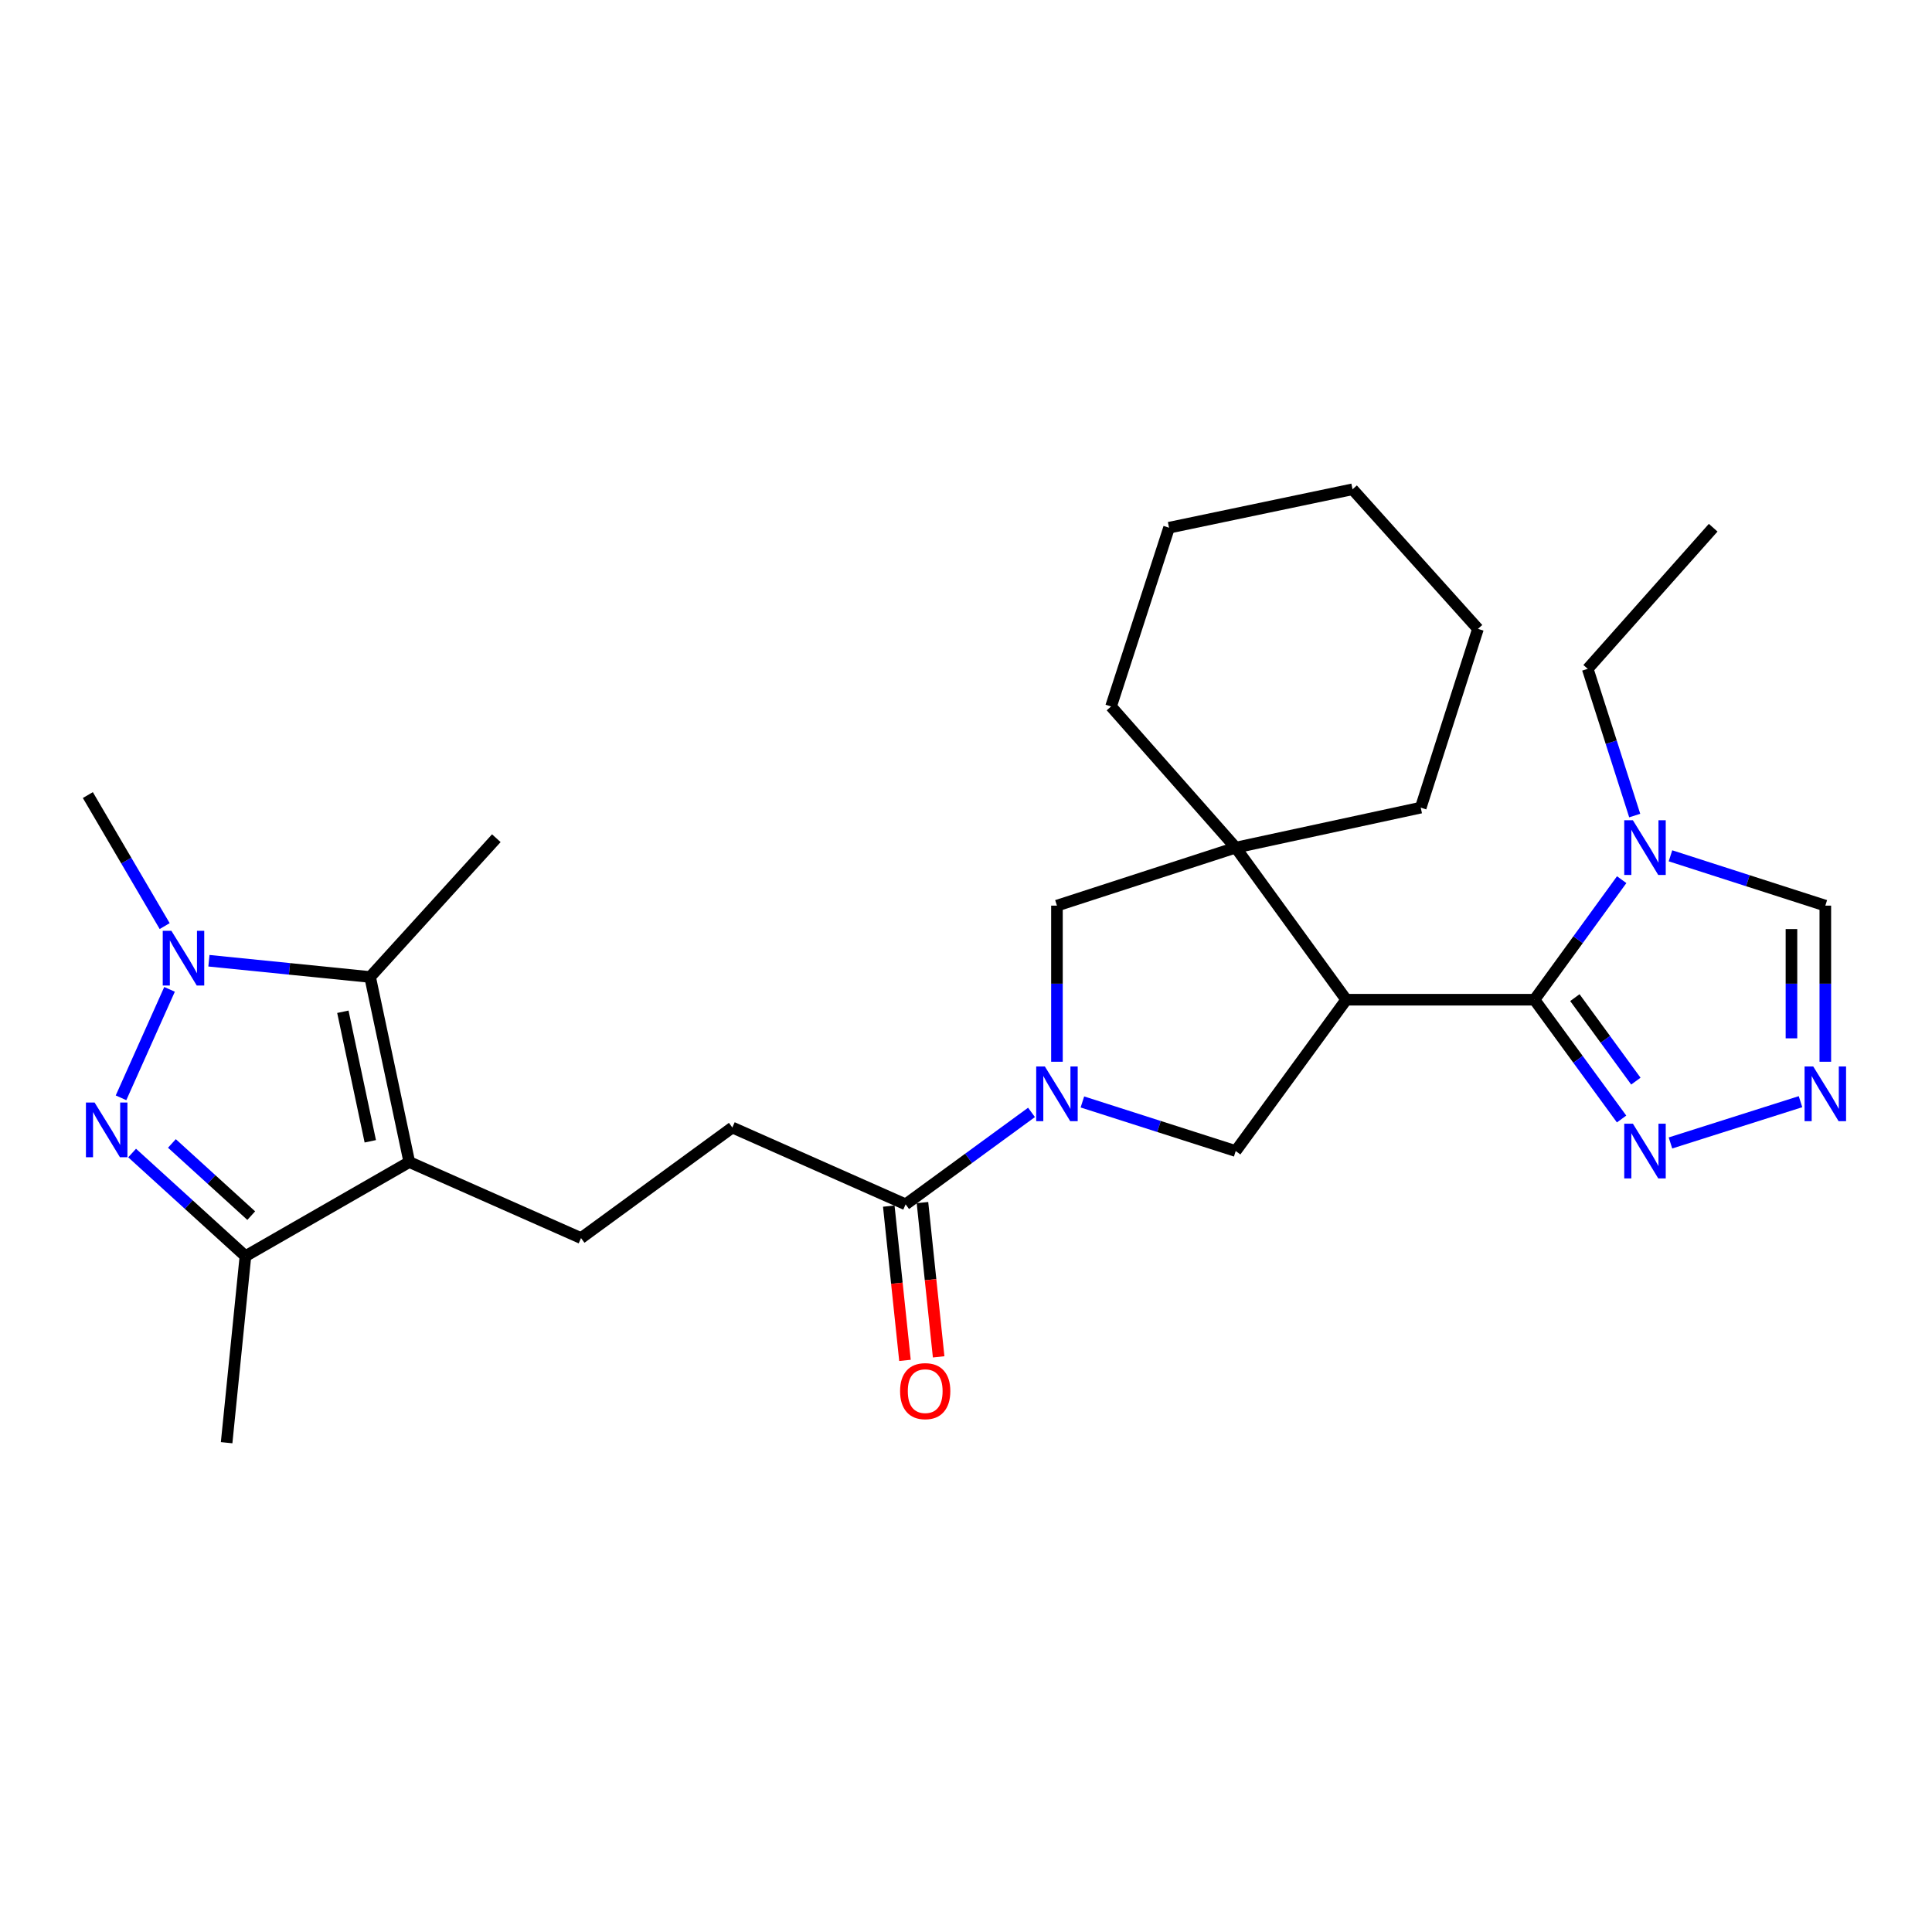<?xml version='1.0' encoding='iso-8859-1'?>
<svg version='1.1' baseProfile='full'
              xmlns='http://www.w3.org/2000/svg'
                      xmlns:rdkit='http://www.rdkit.org/xml'
                      xmlns:xlink='http://www.w3.org/1999/xlink'
                  xml:space='preserve'
width='1000px' height='1000px' viewBox='0 0 1000 1000'>
<!-- END OF HEADER -->
<rect style='opacity:1.0;fill:#FFFFFF;stroke:none' width='1000' height='1000' x='0' y='0'> </rect>
<path class='bond-0' d='M 696.814,517.449 L 794.235,517.449' style='fill:none;fill-rule:evenodd;stroke:#000000;stroke-width:6px;stroke-linecap:butt;stroke-linejoin:miter;stroke-opacity:1' />
<path class='bond-8' d='M 696.814,517.449 L 639.598,438.723' style='fill:none;fill-rule:evenodd;stroke:#000000;stroke-width:6px;stroke-linecap:butt;stroke-linejoin:miter;stroke-opacity:1' />
<path class='bond-9' d='M 696.814,517.449 L 639.598,595.776' style='fill:none;fill-rule:evenodd;stroke:#000000;stroke-width:6px;stroke-linecap:butt;stroke-linejoin:miter;stroke-opacity:1' />
<path class='bond-6' d='M 794.235,517.449 L 816.81,486.383' style='fill:none;fill-rule:evenodd;stroke:#000000;stroke-width:6px;stroke-linecap:butt;stroke-linejoin:miter;stroke-opacity:1' />
<path class='bond-6' d='M 816.81,486.383 L 839.385,455.316' style='fill:none;fill-rule:evenodd;stroke:#0000FF;stroke-width:6px;stroke-linecap:butt;stroke-linejoin:miter;stroke-opacity:1' />
<path class='bond-10' d='M 794.235,517.449 L 816.782,548.32' style='fill:none;fill-rule:evenodd;stroke:#000000;stroke-width:6px;stroke-linecap:butt;stroke-linejoin:miter;stroke-opacity:1' />
<path class='bond-10' d='M 816.782,548.32 L 839.329,579.191' style='fill:none;fill-rule:evenodd;stroke:#0000FF;stroke-width:6px;stroke-linecap:butt;stroke-linejoin:miter;stroke-opacity:1' />
<path class='bond-10' d='M 815.153,516.373 L 830.936,537.983' style='fill:none;fill-rule:evenodd;stroke:#000000;stroke-width:6px;stroke-linecap:butt;stroke-linejoin:miter;stroke-opacity:1' />
<path class='bond-10' d='M 830.936,537.983 L 846.719,559.592' style='fill:none;fill-rule:evenodd;stroke:#0000FF;stroke-width:6px;stroke-linecap:butt;stroke-linejoin:miter;stroke-opacity:1' />
<path class='bond-1' d='M 68.385,596.804 L 97.712,623.491' style='fill:none;fill-rule:evenodd;stroke:#0000FF;stroke-width:6px;stroke-linecap:butt;stroke-linejoin:miter;stroke-opacity:1' />
<path class='bond-1' d='M 97.712,623.491 L 127.039,650.178' style='fill:none;fill-rule:evenodd;stroke:#000000;stroke-width:6px;stroke-linecap:butt;stroke-linejoin:miter;stroke-opacity:1' />
<path class='bond-1' d='M 88.979,591.846 L 109.508,610.527' style='fill:none;fill-rule:evenodd;stroke:#0000FF;stroke-width:6px;stroke-linecap:butt;stroke-linejoin:miter;stroke-opacity:1' />
<path class='bond-1' d='M 109.508,610.527 L 130.037,629.208' style='fill:none;fill-rule:evenodd;stroke:#000000;stroke-width:6px;stroke-linecap:butt;stroke-linejoin:miter;stroke-opacity:1' />
<path class='bond-31' d='M 62.64,568.227 L 87.754,512.089' style='fill:none;fill-rule:evenodd;stroke:#0000FF;stroke-width:6px;stroke-linecap:butt;stroke-linejoin:miter;stroke-opacity:1' />
<path class='bond-2' d='M 211.85,601.472 L 300.742,640.83' style='fill:none;fill-rule:evenodd;stroke:#000000;stroke-width:6px;stroke-linecap:butt;stroke-linejoin:miter;stroke-opacity:1' />
<path class='bond-5' d='M 211.85,601.472 L 191.568,505.687' style='fill:none;fill-rule:evenodd;stroke:#000000;stroke-width:6px;stroke-linecap:butt;stroke-linejoin:miter;stroke-opacity:1' />
<path class='bond-5' d='M 191.661,590.735 L 177.463,523.685' style='fill:none;fill-rule:evenodd;stroke:#000000;stroke-width:6px;stroke-linecap:butt;stroke-linejoin:miter;stroke-opacity:1' />
<path class='bond-7' d='M 211.85,601.472 L 127.039,650.178' style='fill:none;fill-rule:evenodd;stroke:#000000;stroke-width:6px;stroke-linecap:butt;stroke-linejoin:miter;stroke-opacity:1' />
<path class='bond-3' d='M 108.141,497.277 L 149.854,501.482' style='fill:none;fill-rule:evenodd;stroke:#0000FF;stroke-width:6px;stroke-linecap:butt;stroke-linejoin:miter;stroke-opacity:1' />
<path class='bond-3' d='M 149.854,501.482 L 191.568,505.687' style='fill:none;fill-rule:evenodd;stroke:#000000;stroke-width:6px;stroke-linecap:butt;stroke-linejoin:miter;stroke-opacity:1' />
<path class='bond-18' d='M 85.236,479.343 L 65.353,445.435' style='fill:none;fill-rule:evenodd;stroke:#0000FF;stroke-width:6px;stroke-linecap:butt;stroke-linejoin:miter;stroke-opacity:1' />
<path class='bond-18' d='M 65.353,445.435 L 45.47,411.527' style='fill:none;fill-rule:evenodd;stroke:#000000;stroke-width:6px;stroke-linecap:butt;stroke-linejoin:miter;stroke-opacity:1' />
<path class='bond-4' d='M 560.243,570.371 L 599.921,583.073' style='fill:none;fill-rule:evenodd;stroke:#0000FF;stroke-width:6px;stroke-linecap:butt;stroke-linejoin:miter;stroke-opacity:1' />
<path class='bond-4' d='M 599.921,583.073 L 639.598,595.776' style='fill:none;fill-rule:evenodd;stroke:#000000;stroke-width:6px;stroke-linecap:butt;stroke-linejoin:miter;stroke-opacity:1' />
<path class='bond-12' d='M 533.91,575.772 L 501.329,599.571' style='fill:none;fill-rule:evenodd;stroke:#0000FF;stroke-width:6px;stroke-linecap:butt;stroke-linejoin:miter;stroke-opacity:1' />
<path class='bond-12' d='M 501.329,599.571 L 468.748,623.371' style='fill:none;fill-rule:evenodd;stroke:#000000;stroke-width:6px;stroke-linecap:butt;stroke-linejoin:miter;stroke-opacity:1' />
<path class='bond-28' d='M 547.075,549.56 L 547.075,509.157' style='fill:none;fill-rule:evenodd;stroke:#0000FF;stroke-width:6px;stroke-linecap:butt;stroke-linejoin:miter;stroke-opacity:1' />
<path class='bond-28' d='M 547.075,509.157 L 547.075,468.753' style='fill:none;fill-rule:evenodd;stroke:#000000;stroke-width:6px;stroke-linecap:butt;stroke-linejoin:miter;stroke-opacity:1' />
<path class='bond-20' d='M 191.568,505.687 L 256.895,433.855' style='fill:none;fill-rule:evenodd;stroke:#000000;stroke-width:6px;stroke-linecap:butt;stroke-linejoin:miter;stroke-opacity:1' />
<path class='bond-14' d='M 864.633,442.967 L 904.708,455.86' style='fill:none;fill-rule:evenodd;stroke:#0000FF;stroke-width:6px;stroke-linecap:butt;stroke-linejoin:miter;stroke-opacity:1' />
<path class='bond-14' d='M 904.708,455.86 L 944.783,468.753' style='fill:none;fill-rule:evenodd;stroke:#000000;stroke-width:6px;stroke-linecap:butt;stroke-linejoin:miter;stroke-opacity:1' />
<path class='bond-19' d='M 846.128,422.134 L 833.965,384.162' style='fill:none;fill-rule:evenodd;stroke:#0000FF;stroke-width:6px;stroke-linecap:butt;stroke-linejoin:miter;stroke-opacity:1' />
<path class='bond-19' d='M 833.965,384.162 L 821.802,346.19' style='fill:none;fill-rule:evenodd;stroke:#000000;stroke-width:6px;stroke-linecap:butt;stroke-linejoin:miter;stroke-opacity:1' />
<path class='bond-23' d='M 127.039,650.178 L 117.302,746.742' style='fill:none;fill-rule:evenodd;stroke:#000000;stroke-width:6px;stroke-linecap:butt;stroke-linejoin:miter;stroke-opacity:1' />
<path class='bond-13' d='M 639.598,438.723 L 547.075,468.753' style='fill:none;fill-rule:evenodd;stroke:#000000;stroke-width:6px;stroke-linecap:butt;stroke-linejoin:miter;stroke-opacity:1' />
<path class='bond-21' d='M 639.598,438.723 L 575.079,365.675' style='fill:none;fill-rule:evenodd;stroke:#000000;stroke-width:6px;stroke-linecap:butt;stroke-linejoin:miter;stroke-opacity:1' />
<path class='bond-22' d='M 639.598,438.723 L 735.374,418.032' style='fill:none;fill-rule:evenodd;stroke:#000000;stroke-width:6px;stroke-linecap:butt;stroke-linejoin:miter;stroke-opacity:1' />
<path class='bond-11' d='M 864.63,591.59 L 931.941,570.23' style='fill:none;fill-rule:evenodd;stroke:#0000FF;stroke-width:6px;stroke-linecap:butt;stroke-linejoin:miter;stroke-opacity:1' />
<path class='bond-29' d='M 944.783,549.56 L 944.783,509.157' style='fill:none;fill-rule:evenodd;stroke:#0000FF;stroke-width:6px;stroke-linecap:butt;stroke-linejoin:miter;stroke-opacity:1' />
<path class='bond-29' d='M 944.783,509.157 L 944.783,468.753' style='fill:none;fill-rule:evenodd;stroke:#000000;stroke-width:6px;stroke-linecap:butt;stroke-linejoin:miter;stroke-opacity:1' />
<path class='bond-29' d='M 927.256,537.439 L 927.256,509.157' style='fill:none;fill-rule:evenodd;stroke:#0000FF;stroke-width:6px;stroke-linecap:butt;stroke-linejoin:miter;stroke-opacity:1' />
<path class='bond-29' d='M 927.256,509.157 L 927.256,480.874' style='fill:none;fill-rule:evenodd;stroke:#000000;stroke-width:6px;stroke-linecap:butt;stroke-linejoin:miter;stroke-opacity:1' />
<path class='bond-16' d='M 468.748,623.371 L 379.058,583.604' style='fill:none;fill-rule:evenodd;stroke:#000000;stroke-width:6px;stroke-linecap:butt;stroke-linejoin:miter;stroke-opacity:1' />
<path class='bond-17' d='M 460.033,624.286 L 464.222,664.208' style='fill:none;fill-rule:evenodd;stroke:#000000;stroke-width:6px;stroke-linecap:butt;stroke-linejoin:miter;stroke-opacity:1' />
<path class='bond-17' d='M 464.222,664.208 L 468.412,704.131' style='fill:none;fill-rule:evenodd;stroke:#FF0000;stroke-width:6px;stroke-linecap:butt;stroke-linejoin:miter;stroke-opacity:1' />
<path class='bond-17' d='M 477.464,622.456 L 481.653,662.379' style='fill:none;fill-rule:evenodd;stroke:#000000;stroke-width:6px;stroke-linecap:butt;stroke-linejoin:miter;stroke-opacity:1' />
<path class='bond-17' d='M 481.653,662.379 L 485.843,702.302' style='fill:none;fill-rule:evenodd;stroke:#FF0000;stroke-width:6px;stroke-linecap:butt;stroke-linejoin:miter;stroke-opacity:1' />
<path class='bond-15' d='M 300.742,640.83 L 379.058,583.604' style='fill:none;fill-rule:evenodd;stroke:#000000;stroke-width:6px;stroke-linecap:butt;stroke-linejoin:miter;stroke-opacity:1' />
<path class='bond-24' d='M 821.802,346.19 L 886.739,273.141' style='fill:none;fill-rule:evenodd;stroke:#000000;stroke-width:6px;stroke-linecap:butt;stroke-linejoin:miter;stroke-opacity:1' />
<path class='bond-26' d='M 575.079,365.675 L 605.099,273.141' style='fill:none;fill-rule:evenodd;stroke:#000000;stroke-width:6px;stroke-linecap:butt;stroke-linejoin:miter;stroke-opacity:1' />
<path class='bond-25' d='M 735.374,418.032 L 764.994,325.499' style='fill:none;fill-rule:evenodd;stroke:#000000;stroke-width:6px;stroke-linecap:butt;stroke-linejoin:miter;stroke-opacity:1' />
<path class='bond-27' d='M 764.994,325.499 L 700.076,253.258' style='fill:none;fill-rule:evenodd;stroke:#000000;stroke-width:6px;stroke-linecap:butt;stroke-linejoin:miter;stroke-opacity:1' />
<path class='bond-30' d='M 605.099,273.141 L 700.076,253.258' style='fill:none;fill-rule:evenodd;stroke:#000000;stroke-width:6px;stroke-linecap:butt;stroke-linejoin:miter;stroke-opacity:1' />
<path  class='atom-2' d='M 48.957 570.661
L 58.237 585.661
Q 59.157 587.141, 60.637 589.821
Q 62.117 592.501, 62.197 592.661
L 62.197 570.661
L 65.957 570.661
L 65.957 598.981
L 62.077 598.981
L 52.117 582.581
Q 50.957 580.661, 49.717 578.461
Q 48.517 576.261, 48.157 575.581
L 48.157 598.981
L 44.477 598.981
L 44.477 570.661
L 48.957 570.661
' fill='#0000FF'/>
<path  class='atom-4' d='M 88.714 481.789
L 97.994 496.789
Q 98.914 498.269, 100.394 500.949
Q 101.874 503.629, 101.954 503.789
L 101.954 481.789
L 105.714 481.789
L 105.714 510.109
L 101.834 510.109
L 91.874 493.709
Q 90.714 491.789, 89.474 489.589
Q 88.274 487.389, 87.914 486.709
L 87.914 510.109
L 84.234 510.109
L 84.234 481.789
L 88.714 481.789
' fill='#0000FF'/>
<path  class='atom-5' d='M 540.815 551.995
L 550.095 566.995
Q 551.015 568.475, 552.495 571.155
Q 553.975 573.835, 554.055 573.995
L 554.055 551.995
L 557.815 551.995
L 557.815 580.315
L 553.935 580.315
L 543.975 563.915
Q 542.815 561.995, 541.575 559.795
Q 540.375 557.595, 540.015 556.915
L 540.015 580.315
L 536.335 580.315
L 536.335 551.995
L 540.815 551.995
' fill='#0000FF'/>
<path  class='atom-7' d='M 845.182 424.563
L 854.462 439.563
Q 855.382 441.043, 856.862 443.723
Q 858.342 446.403, 858.422 446.563
L 858.422 424.563
L 862.182 424.563
L 862.182 452.883
L 858.302 452.883
L 848.342 436.483
Q 847.182 434.563, 845.942 432.363
Q 844.742 430.163, 844.382 429.483
L 844.382 452.883
L 840.702 452.883
L 840.702 424.563
L 845.182 424.563
' fill='#0000FF'/>
<path  class='atom-11' d='M 845.182 581.616
L 854.462 596.616
Q 855.382 598.096, 856.862 600.776
Q 858.342 603.456, 858.422 603.616
L 858.422 581.616
L 862.182 581.616
L 862.182 609.936
L 858.302 609.936
L 848.342 593.536
Q 847.182 591.616, 845.942 589.416
Q 844.742 587.216, 844.382 586.536
L 844.382 609.936
L 840.702 609.936
L 840.702 581.616
L 845.182 581.616
' fill='#0000FF'/>
<path  class='atom-12' d='M 938.523 551.995
L 947.803 566.995
Q 948.723 568.475, 950.203 571.155
Q 951.683 573.835, 951.763 573.995
L 951.763 551.995
L 955.523 551.995
L 955.523 580.315
L 951.643 580.315
L 941.683 563.915
Q 940.523 561.995, 939.283 559.795
Q 938.083 557.595, 937.723 556.915
L 937.723 580.315
L 934.043 580.315
L 934.043 551.995
L 938.523 551.995
' fill='#0000FF'/>
<path  class='atom-18' d='M 465.885 720.045
Q 465.885 713.245, 469.245 709.445
Q 472.605 705.645, 478.885 705.645
Q 485.165 705.645, 488.525 709.445
Q 491.885 713.245, 491.885 720.045
Q 491.885 726.925, 488.485 730.845
Q 485.085 734.725, 478.885 734.725
Q 472.645 734.725, 469.245 730.845
Q 465.885 726.965, 465.885 720.045
M 478.885 731.525
Q 483.205 731.525, 485.525 728.645
Q 487.885 725.725, 487.885 720.045
Q 487.885 714.485, 485.525 711.685
Q 483.205 708.845, 478.885 708.845
Q 474.565 708.845, 472.205 711.645
Q 469.885 714.445, 469.885 720.045
Q 469.885 725.765, 472.205 728.645
Q 474.565 731.525, 478.885 731.525
' fill='#FF0000'/>
</svg>
